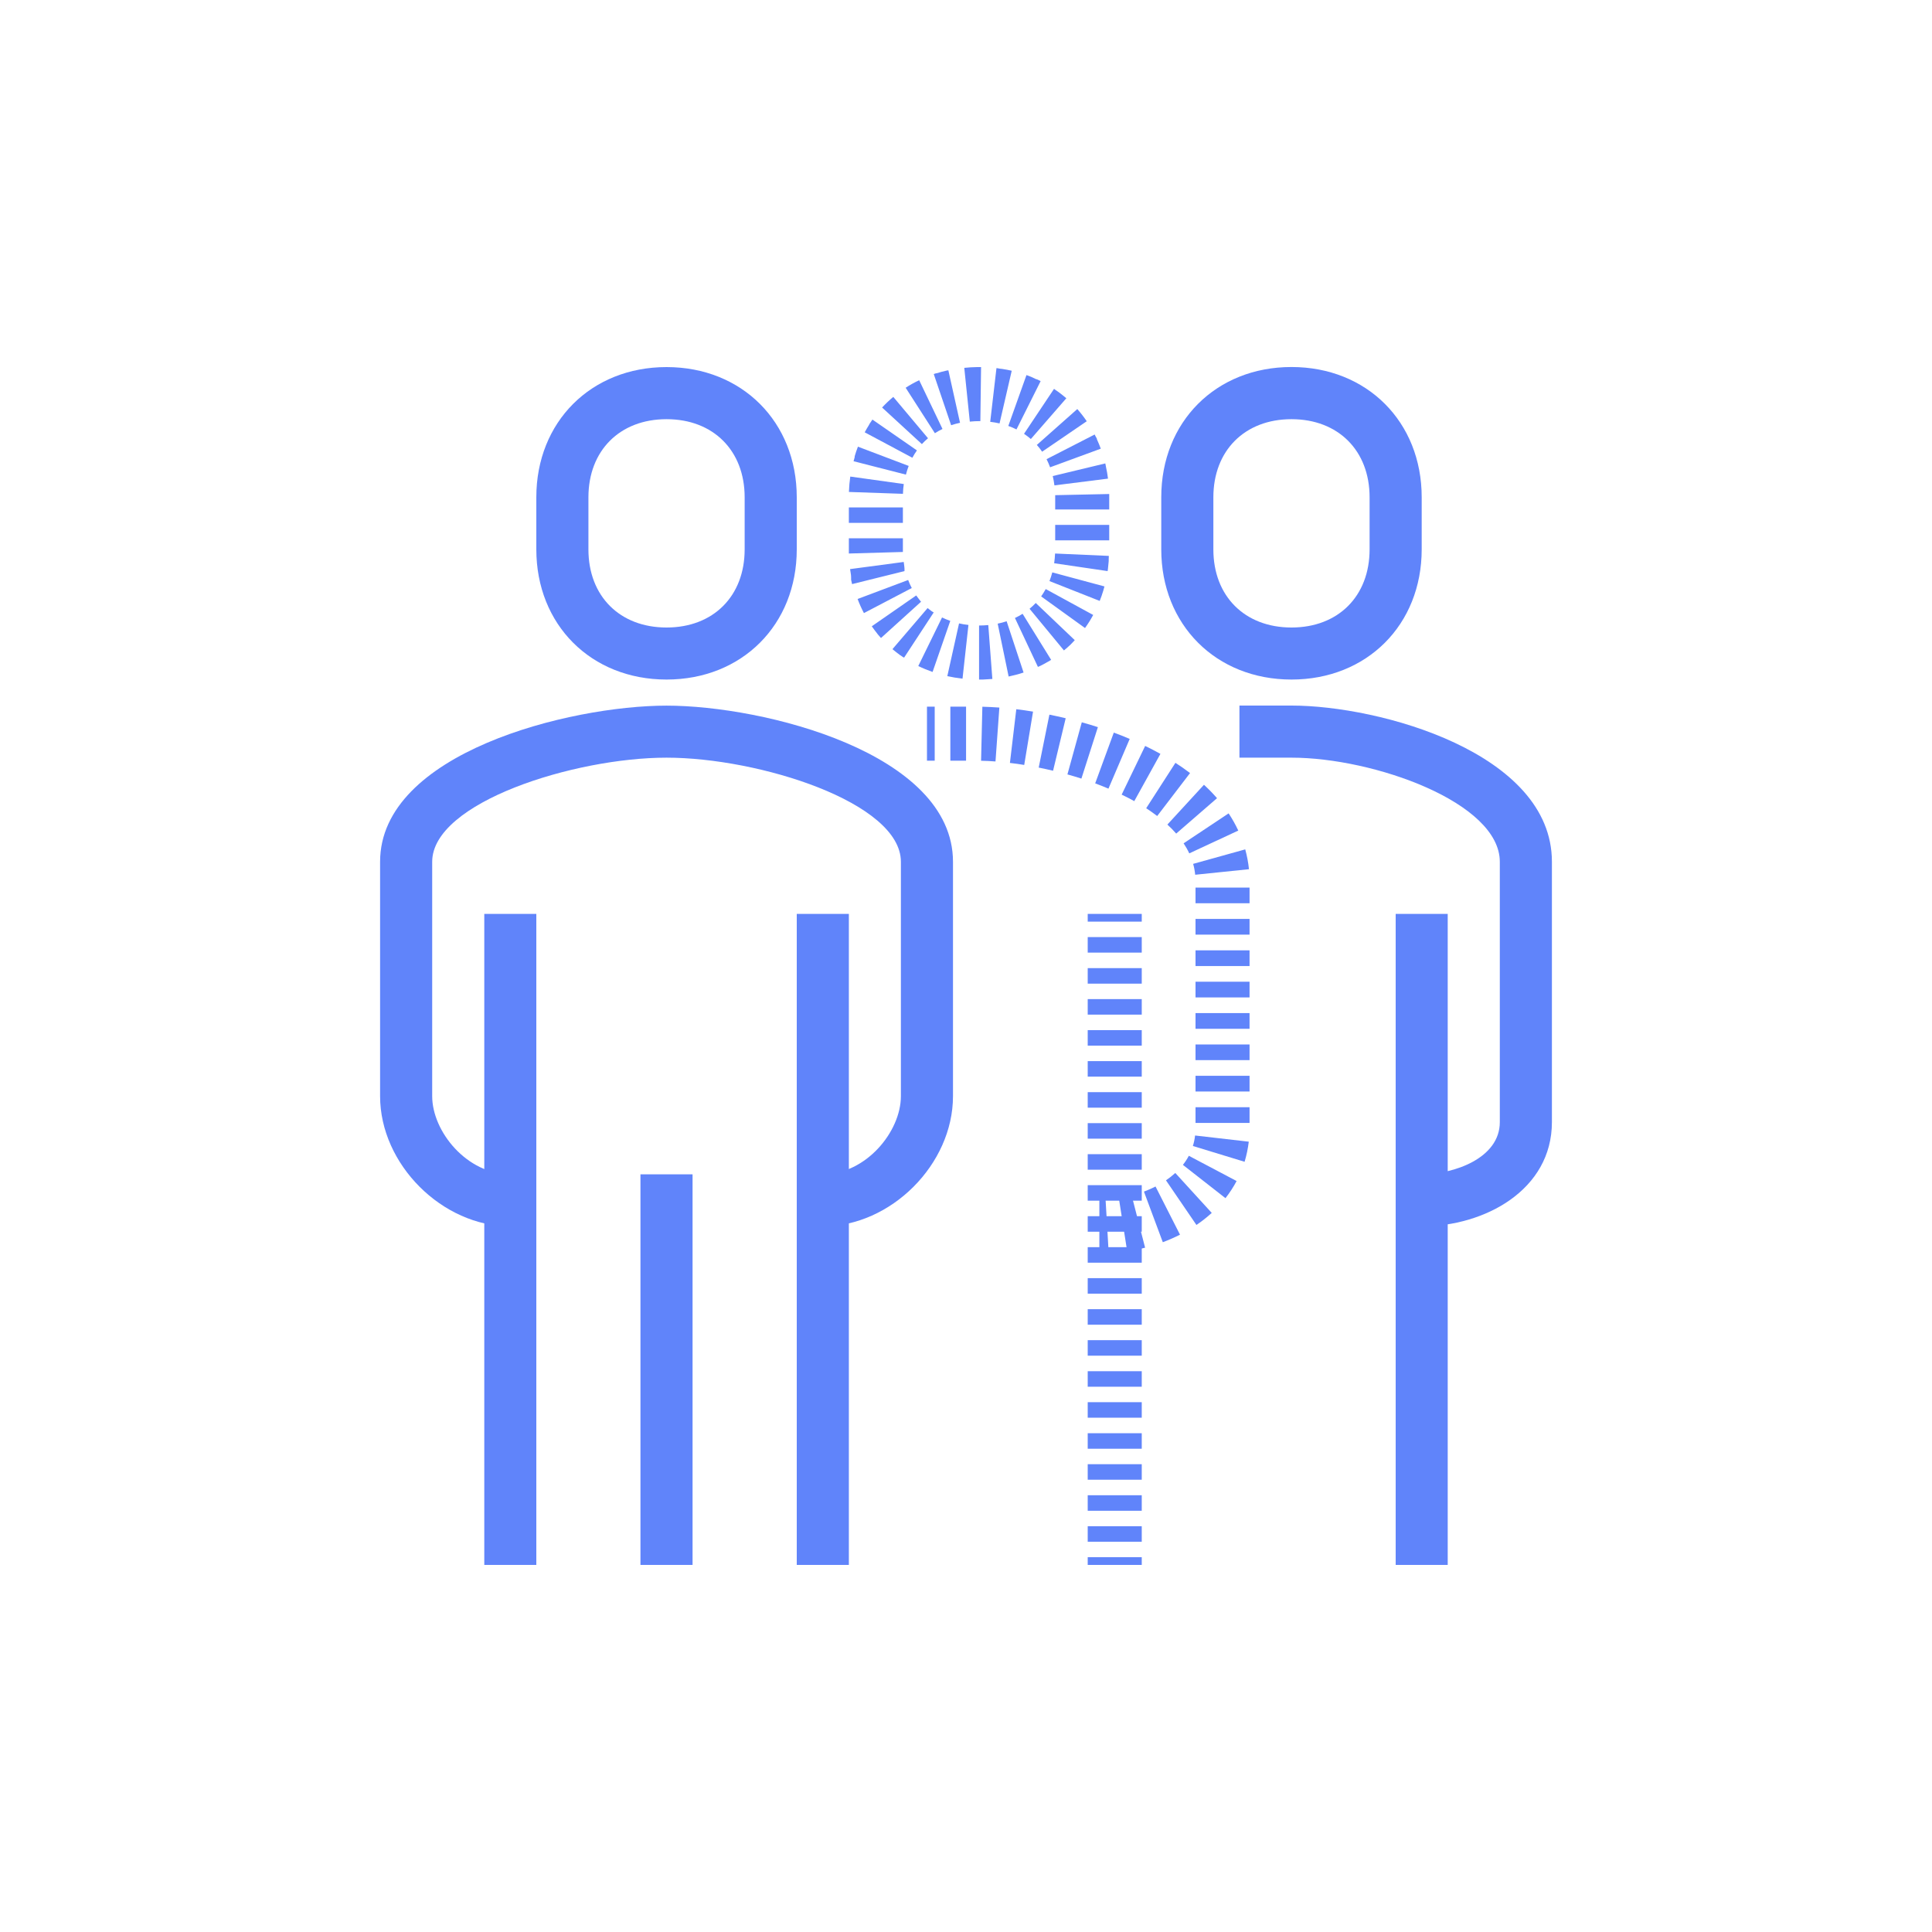 <?xml version="1.0" encoding="UTF-8"?> <!-- Generator: Adobe Illustrator 23.0.6, SVG Export Plug-In . SVG Version: 6.00 Build 0) --> <svg xmlns="http://www.w3.org/2000/svg" xmlns:xlink="http://www.w3.org/1999/xlink" id="Слой_1" x="0px" y="0px" viewBox="0 0 300 300" style="enable-background:new 0 0 300 300;" xml:space="preserve"> <style type="text/css"> .st0{fill:#6084FA;} .st1{fill:#4A86FF;} .st2{fill:none;stroke:#4A86FF;stroke-width:0.152;} .st3{fill:none;stroke:#6084FA;stroke-width:7;stroke-linecap:round;stroke-linejoin:round;stroke-miterlimit:10;} </style> <g> <g> <path class="st0" d="M127.76,190.43v-8.09c6.72,0,12.13-6.63,12.13-12.13v-36.39c0-9.23-22.08-16.17-36.39-16.17 s-36.39,6.94-36.39,16.17v36.39c0,5.5,5.4,12.13,12.13,12.13v8.09c-10.58,0-20.22-9.64-20.22-20.22v-36.39 c0-16.93,29.45-24.25,44.48-24.25s44.48,7.32,44.48,24.25v36.39C147.98,180.8,138.34,190.43,127.76,190.43"></path> </g> <g> <rect x="143.94" y="109.73" class="st0" width="1.2" height="8.39"></rect> </g> <g> <path class="st0" d="M175.03,194.31l-1.3-8.29c0.67-0.11,1.34-0.24,1.99-0.41l2.09,8.13C176.9,193.98,175.97,194.16,175.03,194.31 z M180.56,192.89l-2.93-7.86c0.62-0.23,1.22-0.49,1.8-0.79l3.8,7.48C182.36,192.16,181.47,192.55,180.56,192.89z M185.78,190.21 l-4.73-6.93c0.51-0.35,1-0.73,1.45-1.14l5.66,6.2C187.42,189.01,186.63,189.64,185.78,190.21z M190.29,186.05l-6.61-5.17 c0.35-0.44,0.66-0.91,0.92-1.41l7.42,3.92C191.52,184.33,190.94,185.22,190.29,186.05z M193.26,180.4l-8.03-2.45 c0.16-0.52,0.28-1.06,0.34-1.63l8.34,0.96C193.78,178.36,193.56,179.4,193.26,180.4z M194.03,174.37h-8.39v-2.44h8.39V174.37z M194.03,169.49h-8.39v-2.44h8.39V169.49z M194.03,164.62h-8.39v-2.44h8.39V164.62z M194.03,159.75h-8.39v-2.44h8.39V159.75z M194.03,154.88h-8.39v-2.44h8.39V154.88z M194.03,150.01h-8.39v-2.44h8.39V150.01z M194.03,145.13h-8.39v-2.44h8.39V145.13z M194.03,140.26h-8.39v-2.44h8.39V140.26z M185.59,135.83c-0.06-0.58-0.16-1.15-0.32-1.69l8.09-2.25 c0.27,0.99,0.47,2.02,0.58,3.08L185.59,135.83z M184.67,132.51c-0.25-0.54-0.55-1.06-0.88-1.56l6.99-4.65 c0.57,0.86,1.07,1.75,1.5,2.67L184.67,132.51z M182.64,129.44c-0.42-0.49-0.88-0.95-1.37-1.4l5.68-6.18 c0.72,0.66,1.4,1.36,2.03,2.08L182.64,129.44z M179.69,126.71c-0.55-0.42-1.12-0.82-1.71-1.21l4.54-7.05 c0.79,0.51,1.55,1.04,2.27,1.59L179.69,126.71z M176.13,124.4c-0.63-0.35-1.29-0.69-1.96-1.01l3.65-7.56 c0.81,0.39,1.6,0.8,2.37,1.23L176.13,124.4z M172.12,122.46c-0.68-0.29-1.37-0.56-2.06-0.82l2.89-7.88 c0.84,0.3,1.66,0.63,2.47,0.98L172.12,122.46z M167.92,120.9c-0.72-0.23-1.44-0.45-2.17-0.65l2.23-8.09 c0.84,0.23,1.67,0.48,2.5,0.75L167.92,120.9z M163.52,119.68c-0.75-0.18-1.49-0.34-2.23-0.49l1.66-8.22 c0.84,0.17,1.68,0.35,2.53,0.56L163.52,119.68z M159.04,118.78c-0.75-0.13-1.5-0.23-2.22-0.31l0.99-8.34 c0.85,0.1,1.72,0.22,2.6,0.37L159.04,118.78z M154.58,118.24c-0.78-0.06-1.53-0.1-2.24-0.11l0.2-8.39 c0.84,0.02,1.72,0.07,2.64,0.13L154.58,118.24z M150.01,118.12h-2.44v-8.39h2.44V118.12z"></path> </g> <g> <path class="st0" d="M170.71,194.63v-8.39c0.32,0,0.63-0.01,0.96-0.02l0.49,8.37C171.67,194.62,171.19,194.63,170.71,194.63z"></path> </g> <g> <path class="st0" d="M103.5,105.52c-11.72,0-20.22-8.51-20.22-20.22v-8.09C83.28,65.51,91.79,57,103.5,57 c11.71,0,20.22,8.51,20.22,20.22v8.09C123.72,97.02,115.21,105.52,103.5,105.52 M103.5,65.09c-7.26,0-12.13,4.88-12.13,12.13v8.09 c0,7.26,4.87,12.13,12.13,12.13c7.26,0,12.13-4.87,12.13-12.13v-8.09C115.63,69.97,110.76,65.09,103.5,65.09"></path> </g> <g> <rect x="168.9" y="141.91" class="st0" width="8.39" height="1.2"></rect> </g> <g> <path class="st0" d="M177.29,239.4h-8.39v-2.41h8.39V239.4z M177.29,234.59h-8.39v-2.41h8.39V234.59z M177.29,229.77h-8.39v-2.41 h8.39V229.77z M177.29,224.96h-8.39v-2.41h8.39V224.96z M177.29,220.14h-8.39v-2.41h8.39V220.14z M177.29,215.33h-8.39v-2.41h8.39 V215.33z M177.29,210.51h-8.39v-2.41h8.39V210.51z M177.29,205.7h-8.39v-2.41h8.39V205.7z M177.29,200.88h-8.39v-2.41h8.39V200.88 z M177.29,196.07h-8.39v-2.41h8.39V196.07z M177.29,191.26h-8.39v-2.41h8.39V191.26z M177.29,186.44h-8.39v-2.41h8.39V186.44z M177.29,181.63h-8.39v-2.41h8.39V181.63z M177.29,176.81h-8.39v-2.41h8.39V176.81z M177.29,172h-8.39v-2.41h8.39V172z M177.29,167.18h-8.39v-2.41h8.39V167.18z M177.29,162.37h-8.39v-2.41h8.39V162.37z M177.29,157.55h-8.39v-2.41h8.39V157.55z M177.29,152.74h-8.39v-2.41h8.39V152.74z M177.29,147.92h-8.39v-2.41h8.39V147.92z"></path> </g> <g> <rect x="168.9" y="241.8" class="st0" width="8.39" height="1.2"></rect> </g> <g> <rect x="123.72" y="141.91" class="st0" width="8.09" height="101.09"></rect> </g> <g> <rect x="75.2" y="141.91" class="st0" width="8.08" height="101.09"></rect> </g> <g> <rect x="99.45" y="182.35" class="st0" width="8.09" height="60.65"></rect> </g> <g> <path class="st0" d="M152.02,57H152h0h-0.01h0h-0.01h0h-0.01h-0.01h-0.01h0h-0.01h0h-0.01h0h-0.01h0h-0.04h0h-0.01h0h-0.01h0 h-0.01h0h-0.01h0h-0.01h0c0,0,0,0-0.01,0h0h-0.08c-0.68,0.01-1.35,0.05-2.01,0.12l0.86,8.35c0.5-0.05,1.01-0.08,1.53-0.08V57z M147.26,57.5c-0.06,0-0.12,0.02-0.16,0.03h0h-0.01l0,0h-0.01c0,0-0.01,0-0.01,0h-0.01h-0.01c0,0,0,0,0,0 c-0.54,0.12-1.08,0.26-1.6,0.43h0c0,0-0.01,0-0.01,0c0,0,0,0-0.01,0h-0.01l0,0h-0.01c0,0,0,0-0.01,0h0 c-0.01,0-0.02,0.01-0.03,0.01h0c0,0,0,0-0.01,0h0c0,0-0.01,0-0.01,0c-0.01,0-0.01,0-0.02,0c-0.12,0.04-0.23,0.08-0.34,0.11 l2.7,7.95c0.45-0.15,0.9-0.28,1.38-0.38L147.26,57.5z M142.73,59.04c-0.73,0.35-1.43,0.73-2.1,1.17l4.54,7.06 c0.37-0.24,0.77-0.47,1.18-0.66L142.73,59.04z M138.71,61.63c-0.61,0.51-1.19,1.06-1.74,1.65l6.18,5.68 c0.3-0.32,0.61-0.63,0.95-0.91L138.71,61.63z M135.47,65.15c-0.16,0.23-0.33,0.47-0.47,0.7c0,0,0,0,0,0c0,0,0,0.01,0,0.01v0 c-0.01,0.01-0.01,0.02-0.02,0.03l0,0c0,0,0,0,0,0.01l0,0v0c0,0,0,0.01-0.01,0.01v0c0,0,0,0.01,0,0.01s0,0,0,0c0,0,0,0.01,0,0.01h0 c0,0,0,0.01,0,0.01c0,0,0,0,0,0c0,0,0,0.01-0.01,0.01c-0.24,0.38-0.47,0.78-0.69,1.18l7.4,3.95c0.22-0.4,0.45-0.78,0.71-1.14 L135.47,65.15z M133.22,69.36c-0.19,0.48-0.35,0.96-0.5,1.47c0,0,0,0.01,0,0.01c0,0,0,0,0,0c0,0,0,0.01,0,0.02 c0,0.01,0,0.02-0.01,0.03v0c0,0,0,0.01,0,0.01v0.01c0,0,0,0,0,0.01v0.01c0,0,0,0,0,0.01v0c0,0,0,0,0,0.01c0,0,0,0.01,0,0.02v0 c0,0,0,0,0,0.01v0.01c0,0,0,0,0,0.01v0c0,0,0,0,0,0.01v0c-0.06,0.2-0.12,0.41-0.17,0.61l8.13,2.08c0.12-0.46,0.26-0.91,0.43-1.35 L133.22,69.36z M132.03,74c-0.11,0.78-0.18,1.57-0.21,2.39l8.39,0.29c0.01-0.52,0.06-1.02,0.13-1.52L132.03,74z M140.2,78.79 h-8.39v2.4h8.39V78.79z M140.2,83.58h-8.39v1.72v0.02v0.01v0.01v0.01v0.01v0v0.02v0.02v0.02v0.02c0,0.11,0,0.22,0,0.33v0v0.01 v0.01v0.01c0,0.05,0,0.1,0,0.15l8.39-0.24l0-0.44V83.58z M140.33,87.26L132,88.37c0.04,0.29,0.09,0.57,0.13,0.85 c0,0.03,0.01,0.06,0.01,0.09v0.01v0c0,0,0,0.01,0,0.01c0,0,0,0.01,0,0.01v0c0,0.02,0,0.04,0.01,0.06v0c0,0,0,0.01,0,0.01v0v0.01v0 c0,0,0,0.01,0,0.01v0c0,0,0,0.01,0,0.01v0c0,0.01,0,0.03,0,0.04c0,0,0,0.01,0,0.01v0.01v0.01c0,0,0,0,0,0.01v0v0.01 c0,0,0,0,0,0.01v0.01v0.01c0,0.01,0,0.02,0.01,0.03v0.01v0.01c0,0,0,0,0,0v0v0.01c0,0,0,0,0,0.01v0c0,0,0,0.01,0,0.01v0v0.01 c0,0,0,0,0,0.01v0.01c0,0,0,0.01,0,0.01v0.01v0.01c0,0,0,0,0,0.01v0.01c0,0,0,0,0,0v0.01v0.01c0,0,0,0,0,0.01v0.01v0.01 c0,0,0,0.01,0,0.01v0c0,0,0,0,0,0v0.01c0,0,0,0,0,0.01v0.01v0.01c0,0,0,0,0,0.01v0c0,0,0,0.01,0,0.01v0v0.01c0,0,0,0,0,0v0.01 c0,0,0,0,0,0V90v0c0,0,0,0.01,0,0.01v0c0,0,0,0.01,0,0.01c0,0.03,0.01,0.06,0.02,0.09v0c0,0,0,0.01,0,0.01v0 c0.04,0.19,0.09,0.38,0.13,0.58l8.14-2.02C140.48,88.23,140.39,87.75,140.33,87.26 M141.02,90.06l-7.85,2.95 c0.28,0.76,0.61,1.49,0.98,2.19l7.43-3.89C141.36,90.91,141.18,90.49,141.02,90.06 M142.27,92.46l-6.9,4.79 c0.28,0.39,0.56,0.78,0.86,1.15h0c0,0,0,0.01,0.01,0.01c0.01,0.01,0.01,0.02,0.02,0.03c0,0,0,0,0,0s0,0,0,0.01c0,0,0,0,0,0 c0,0,0,0,0.01,0l0.01,0.01c0,0,0,0,0,0.01l0,0l0,0c0,0,0,0,0,0.01c0,0,0,0,0,0v0l0.01,0.01c0,0,0,0.01,0.01,0.01l0,0l0.01,0.01v0 c0.16,0.19,0.33,0.38,0.49,0.56l6.22-5.63C142.8,93.17,142.53,92.82,142.27,92.46 M144.04,94.42l-5.46,6.38 c0.39,0.33,0.79,0.64,1.2,0.94c0,0,0.01,0,0.01,0.01c0.01,0.01,0.02,0.01,0.03,0.02l0,0c0,0,0,0,0,0c0,0,0,0,0.01,0l0,0 c0,0,0,0,0.01,0l0,0c0,0,0.01,0,0.01,0.01c0,0,0,0,0,0c0,0,0,0,0.01,0l0,0c0,0,0,0,0.01,0c0,0,0,0,0,0c0,0,0.01,0,0.01,0.01 c0,0,0,0.01,0.01,0.01l0,0l0.01,0h0c0,0,0.01,0,0.01,0.01h0c0.01,0.01,0.03,0.02,0.04,0.03h0c0,0,0.01,0,0.01,0.01 c0.04,0.03,0.07,0.05,0.11,0.08c0.04,0.03,0.09,0.06,0.12,0.08c0.01,0,0.01,0.01,0.02,0.01c0.01,0,0.02,0.01,0.03,0.02h0 l0.01,0.01c0,0,0,0,0,0c0,0,0.01,0,0.01,0c0,0,0,0,0,0c0,0,0.01,0,0.01,0.01c0,0,0.01,0,0.01,0.01c0,0,0,0,0.01,0c0,0,0,0,0,0 c0,0,0,0,0.01,0c0,0,0,0,0,0c0,0,0.01,0,0.01,0s0,0,0,0c0.01,0,0.01,0,0.02,0.01l0,0c0,0,0,0,0.01,0c0,0,0.01,0,0.01,0.01 c0,0,0.01,0,0.01,0.01c0.01,0,0.02,0.01,0.03,0.02l4.6-7.02C144.73,94.97,144.38,94.7,144.04,94.42 M146.28,95.88l-3.69,7.54 c0.71,0.35,1.45,0.65,2.22,0.92l2.75-7.93C147.12,96.26,146.69,96.08,146.28,95.88 M148.92,96.8l-1.82,8.19 c0.77,0.17,1.55,0.3,2.36,0.39l0.92-8.34C149.89,96.99,149.4,96.91,148.92,96.8 M151.92,97.13l-0.05,8.39L151.92,97.13z M152.02,97.13l-0.16,8.39L152.02,97.13z M153.46,97.06c-0.47,0.04-0.94,0.07-1.43,0.07v8.39h0.01h0h0.01h0h0.01h0h0.01h0h0.01 h0.01h0h0.01h0.01h0h0.01h0h0.01h0.01h0.01h0.01h0.01h0h0.01h0.01h0.01h0.01h0.01h0.01h0.01h0h0.01h0.01h0.01h0h0.01h0.01h0.01h0 h0.01h0.01h0.01h0.01h0.01h0h0.01l0,0h0.01h0.01h0.01h0.07h0h0.01h0h0.01h0.02h0h0.01h0h0.01h0h0.01h0c0,0,0.01,0,0.01,0h0.01 h0.01h0h0.01h0h0.01h0.01h0h0.01h0h0.01h0h0.01h0.02c0.49-0.02,0.98-0.05,1.46-0.09L153.46,97.06z M156.31,96.47 c-0.45,0.15-0.92,0.27-1.39,0.37l1.7,8.21c0.8-0.17,1.57-0.37,2.32-0.62L156.31,96.47z M158.79,95.31 c-0.38,0.24-0.78,0.46-1.19,0.65l3.57,7.6c0.07-0.03,0.14-0.06,0.2-0.1c0,0,0,0,0.01,0c0,0,0,0,0.01,0l0,0c0,0,0,0,0.01,0h0.01 c0,0,0,0,0,0c0.47-0.23,0.92-0.47,1.37-0.74c0,0,0,0,0,0c0,0,0,0,0.01,0h0l0.01-0.01h0c0,0,0.01-0.01,0.02-0.01c0,0,0,0,0,0l0,0 c0,0,0,0,0.01,0c0,0,0,0,0,0c0,0,0.01,0,0.01,0c0,0,0,0,0,0c0,0,0.01,0,0.01,0l0,0c0.01,0,0.02-0.01,0.02-0.02 c0.12-0.07,0.24-0.14,0.35-0.22L158.79,95.31z M160.83,93.63c-0.3,0.32-0.62,0.62-0.96,0.9l5.34,6.47 c0.36-0.3,0.71-0.61,1.06-0.94l0.09-0.1c0,0,0.01,0,0.01-0.01h0c0,0,0-0.01,0.01-0.01c0.01-0.01,0.02-0.02,0.03-0.03h0 c0,0,0,0,0.01-0.01l0.01-0.01c0,0,0,0,0,0l0.03-0.02l0.01-0.01c0,0,0,0,0,0l0,0l0,0l0.02-0.03l0,0l0,0l0,0l0.01-0.01l0.03-0.03 c0,0,0,0,0,0c0,0,0,0,0-0.01h0c0.01-0.01,0.03-0.03,0.04-0.04h0l0.01-0.01l0.04-0.04c0,0,0-0.01,0.01-0.01v0 c0.09-0.09,0.18-0.18,0.26-0.28L160.83,93.63z M162.38,91.47c-0.22,0.4-0.46,0.78-0.71,1.14l6.81,4.91 c0.46-0.64,0.89-1.32,1.27-2.03L162.38,91.47z M163.4,88.88c-0.12,0.47-0.27,0.91-0.44,1.35l7.8,3.08 c0.21-0.51,0.39-1.04,0.55-1.57v0c0.01-0.02,0.01-0.04,0.02-0.05v-0.01c0,0,0,0,0,0c0,0,0,0,0-0.01v0c0,0,0-0.01,0-0.01 c0.06-0.2,0.12-0.4,0.17-0.6L163.4,88.88z M163.83,85.95c-0.02,0.52-0.07,1.02-0.14,1.51l8.3,1.22c0.02-0.13,0.04-0.26,0.06-0.4 v-0.01v0v-0.01c0,0,0,0,0-0.01v0v-0.01v-0.01c0,0,0,0,0-0.01v0v-0.01c0-0.02,0-0.04,0.01-0.07c0.04-0.34,0.07-0.68,0.1-1.02 c0,0,0-0.01,0-0.02v-0.01v0c0-0.03,0-0.06,0-0.1c0,0,0,0,0,0v-0.01v-0.01v-0.01v-0.01v-0.01v0V86.9l0,0v-0.01v-0.01v0v-0.02v0 v-0.01l0,0v-0.01v-0.02v-0.02v-0.02c0.01-0.15,0.02-0.3,0.02-0.46L163.83,85.95z M172.24,81.5h-8.39v2.4h8.39V81.5z M172.24,76.71 l-8.39,0.18l0,0.34v1.88h8.39v-1.88v-0.03v0v-0.03v0v-0.02v-0.01v-0.02v-0.01v-0.02v-0.01v-0.01v-0.02v-0.01v-0.03v-0.03 C172.24,76.87,172.24,76.79,172.24,76.71 M171.63,71.96l-8.16,1.96c0.11,0.47,0.2,0.96,0.26,1.45l8.32-1.05 c-0.08-0.63-0.18-1.24-0.32-1.85v0v-0.01c0,0,0,0,0-0.01v0c0,0,0,0,0-0.01v0C171.7,72.27,171.67,72.11,171.63,71.96 M169.98,67.47 l-7.47,3.83c0.2,0.4,0.39,0.82,0.55,1.26l7.87-2.89c-0.18-0.49-0.38-0.97-0.59-1.43v0c0,0,0,0,0-0.01v0 c-0.01-0.01-0.01-0.03-0.02-0.05l0,0c0,0,0,0,0-0.01v0c0,0,0,0,0-0.01c0,0,0,0,0,0c0,0,0,0,0-0.01c0,0,0-0.01,0-0.01c0,0,0,0,0,0 v0c0,0,0,0,0-0.01c0,0,0,0,0-0.01l0,0c0,0,0-0.01,0-0.01v0c0,0,0-0.01-0.01-0.01v0c0,0,0-0.01,0-0.01c0,0,0,0,0,0 c0,0,0-0.01,0-0.01c0,0,0-0.01-0.01-0.01v0C170.14,67.81,170.06,67.64,169.98,67.47 M167.28,63.52L161,69.09 c0.3,0.33,0.57,0.68,0.82,1.05l6.93-4.73c-0.44-0.65-0.93-1.28-1.44-1.86v0c0,0-0.01,0-0.01-0.01 C167.29,63.53,167.29,63.52,167.28,63.52 M163.67,60.38l-4.66,6.98c0.37,0.25,0.72,0.52,1.06,0.81l5.51-6.33 c-0.15-0.13-0.3-0.26-0.46-0.38v0c0,0,0,0-0.01-0.01c0,0-0.01,0-0.01-0.01c0,0,0,0,0,0c0,0-0.01,0-0.01-0.01c0,0,0,0,0,0 c0,0,0,0-0.01,0l0,0l0,0c0,0-0.01,0-0.01-0.01h0c-0.34-0.28-0.69-0.54-1.05-0.79l-0.01-0.01c0,0,0,0,0,0c0,0,0,0-0.01,0 c0,0-0.01,0-0.01,0l-0.01-0.01c0,0,0,0-0.01,0c0,0,0,0,0,0c0,0,0,0-0.01,0l0,0c0,0,0,0-0.01-0.01 C163.83,60.49,163.75,60.44,163.67,60.38 M159.39,58.24l-2.82,7.9c0.44,0.15,0.86,0.34,1.27,0.54l3.75-7.5 c-0.18-0.09-0.35-0.18-0.53-0.26c0,0,0,0,0,0c0,0-0.01,0-0.01,0h0c0,0-0.01,0-0.01-0.01c-0.01,0-0.02,0-0.03-0.01c0,0,0,0,0,0 c0,0-0.01,0-0.01,0h-0.01c0,0,0,0-0.01,0c0,0,0,0,0,0c0,0,0,0-0.01,0h0c0,0,0,0-0.01,0c0,0-0.01,0-0.01-0.01h0c0,0,0,0-0.01,0l0,0 c0,0,0,0-0.01,0h0c0,0-0.01,0-0.01,0c-0.01,0-0.03-0.01-0.04-0.02c0,0-0.01,0-0.01,0C160.35,58.6,159.88,58.41,159.39,58.24 M154.73,57.16l-0.97,8.34c0.5,0.06,0.98,0.14,1.45,0.25l1.89-8.18c-0.47-0.11-0.94-0.2-1.41-0.27c-0.03-0.01-0.07-0.01-0.1-0.02 h-0.01c-0.01,0-0.01,0-0.02,0c-0.03,0-0.05,0-0.08-0.01c0,0-0.01,0-0.01,0h0h-0.01c0,0-0.01,0-0.01,0h0c-0.02,0-0.04,0-0.06-0.01 h-0.01h0c0,0-0.01,0-0.01,0l-0.1-0.01C155.06,57.2,154.9,57.18,154.73,57.16 M152.02,57v8.39h0.21l0.11-8.39 c-0.09,0-0.17,0-0.25,0h0h-0.01h0h-0.01h0H152.02z"></path> </g> <g> <path class="st0" d="M220.76,190.43v-8.09c5.04,0,12.13-2.51,12.13-8.09v-40.43c0-9.23-19.62-16.17-32.34-16.17h-8.09v-8.09h8.09 c13.66,0,40.43,7.32,40.43,24.25v40.43C240.98,184.77,230.56,190.43,220.76,190.43"></path> </g> <g> <rect x="216.72" y="141.91" class="st0" width="8.08" height="101.09"></rect> </g> <g> <path class="st0" d="M200.54,105.52c-11.72,0-20.22-8.51-20.22-20.22v-8.09c0-11.71,8.5-20.22,20.22-20.22 c11.71,0,20.22,8.51,20.22,20.22v8.09C220.76,97.02,212.25,105.52,200.54,105.52 M200.54,65.09c-7.26,0-12.13,4.88-12.13,12.13 v8.09c0,7.26,4.87,12.13,12.13,12.13c7.26,0,12.13-4.87,12.13-12.13v-8.09C212.67,69.97,207.8,65.09,200.54,65.09"></path> </g> </g> </svg> 